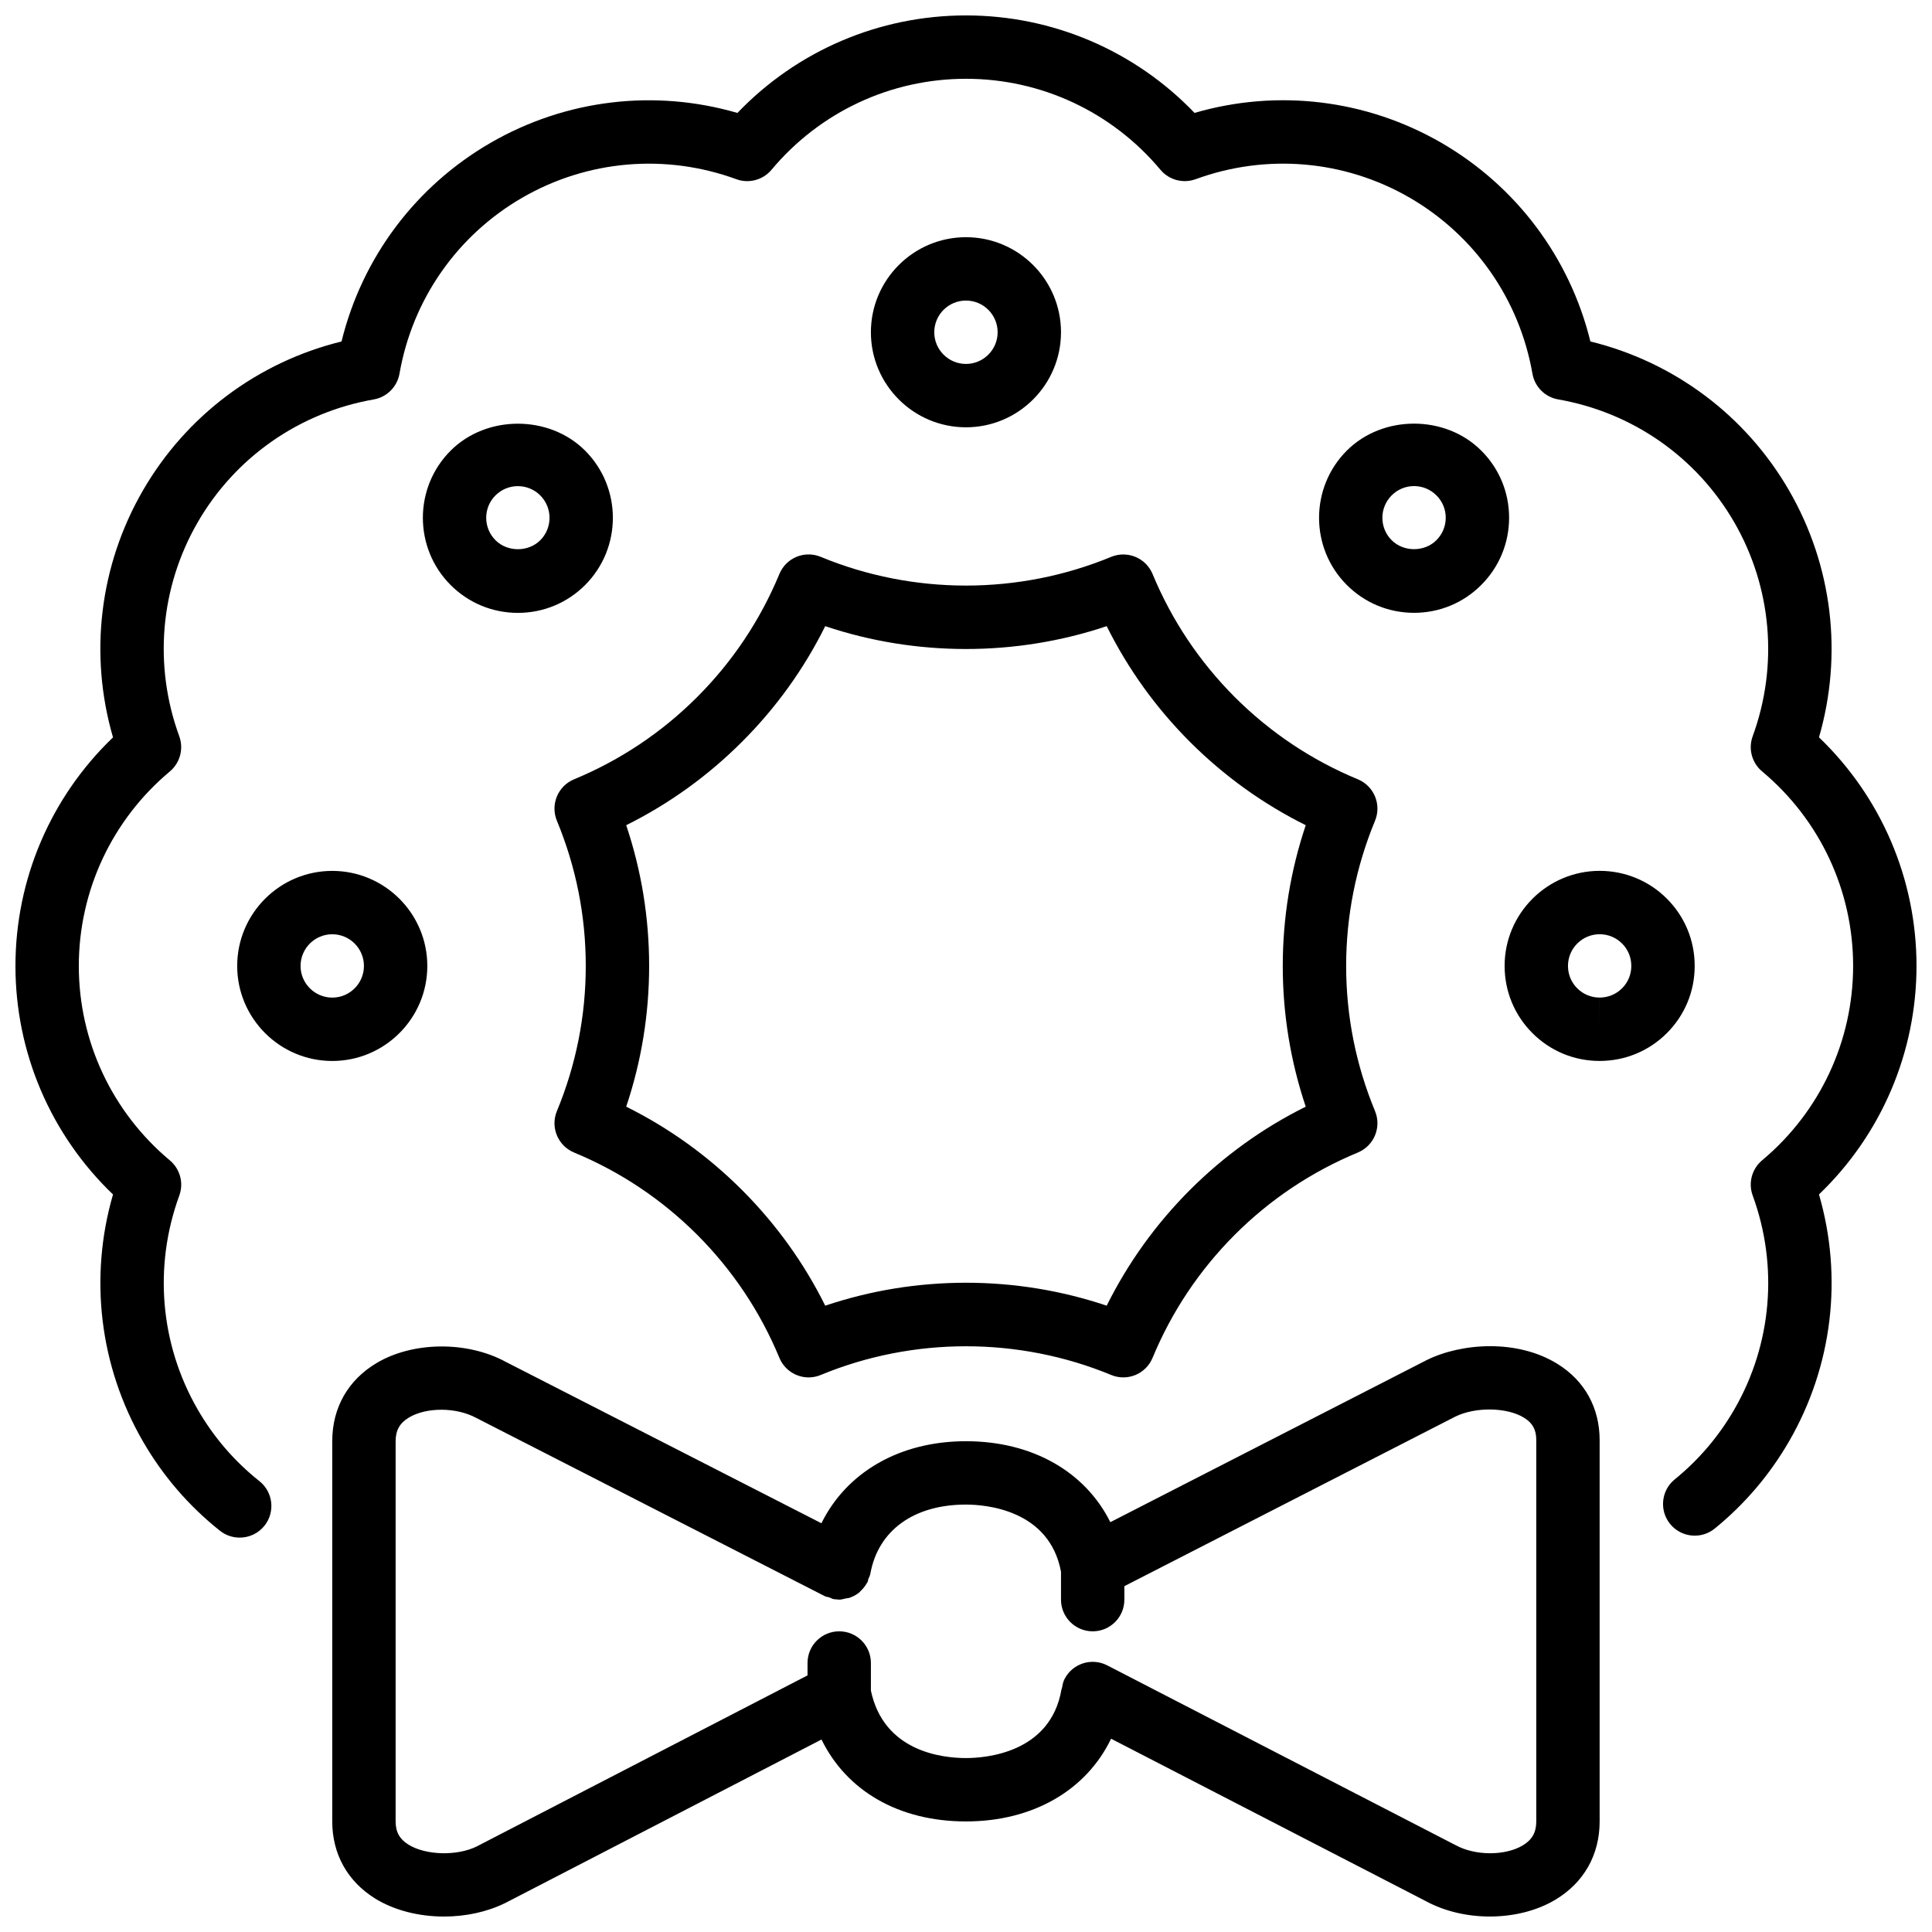 <?xml version="1.0" encoding="UTF-8"?>
<!-- Uploaded to: ICON Repo, www.iconrepo.com, Generator: ICON Repo Mixer Tools -->
<svg width="800px" height="800px" version="1.1" viewBox="144 144 512 512" xmlns="http://www.w3.org/2000/svg">
 <defs>
  <clipPath id="a">
   <path d="m148.09 148.09h503.81v503.81h-503.81z"/>
  </clipPath>
 </defs>
 <g clip-path="url(#a)">
  <path d="m512.8 287.15c-3.273-3.266-3.273-8.59 0-11.863 1.59-1.594 3.695-2.469 5.938-2.469 2.242 0 4.352 0.875 5.945 2.477 1.578 1.578 2.453 3.668 2.453 5.91 0 2.242-0.875 4.359-2.477 5.953-3.16 3.176-8.684 3.168-11.859-0.008zm23.738 11.883c4.769-4.769 7.391-11.102 7.391-17.844-0.008-6.719-2.629-13.039-7.371-17.766-9.516-9.531-26.098-9.547-35.637-0.012-9.809 9.824-9.809 25.805 0 35.613 4.762 4.762 11.082 7.379 17.816 7.379 6.734 0 13.059-2.617 17.801-7.371zm37.324 106.88c-1.586 1.578-3.695 2.453-5.953 2.453l-0.008 8.395v-8.395c-2.234 0-4.332-0.875-5.918-2.453-1.582-1.586-2.453-3.695-2.453-5.938 0-4.625 3.769-8.395 8.387-8.395 2.25 0 4.359 0.871 5.945 2.457 1.59 1.582 2.453 3.688 2.453 5.953 0 2.234-0.863 4.336-2.453 5.922zm19.246-5.922c0.008-6.742-2.609-13.07-7.363-17.832-4.762-4.754-11.094-7.375-17.828-7.375-13.879 0.012-25.18 11.312-25.18 25.184 0 6.727 2.609 13.047 7.363 17.809 4.762 4.762 11.074 7.383 17.801 7.383h0.016c6.727 0 13.059-2.613 17.812-7.363 4.769-4.762 7.387-11.094 7.379-17.805zm-361.05 8.383c-4.625 0-8.406-3.762-8.406-8.391 0-4.633 3.769-8.395 8.398-8.395 4.633 0 8.395 3.762 8.395 8.395 0 4.629-3.762 8.391-8.387 8.391zm-0.008-33.578c-13.891 0-25.191 11.293-25.191 25.188 0 13.883 11.312 25.184 25.199 25.184 13.887 0 25.184-11.301 25.184-25.184 0-13.887-11.297-25.188-25.191-25.188zm55.133-87.633c-3.172 3.176-8.699 3.176-11.871 0-3.277-3.273-3.285-8.598-0.012-11.871 1.59-1.586 3.695-2.461 5.938-2.461 2.242 0 4.359 0.875 5.938 2.461 3.273 3.273 3.273 8.605 0.008 11.871zm-23.754-23.746c-9.824 9.816-9.816 25.805 0 35.629 4.762 4.754 11.082 7.371 17.816 7.371 6.727 0 13.059-2.617 17.812-7.371 9.812-9.824 9.812-25.805 0-35.629-9.523-9.512-26.105-9.512-35.629 0zm128.16-31.367c0-4.637 3.769-8.398 8.398-8.398 4.633 0 8.395 3.762 8.395 8.398 0 4.625-3.762 8.395-8.395 8.395-4.629 0-8.398-3.769-8.398-8.395zm33.586 0c0-13.898-11.293-25.191-25.188-25.191-13.891 0-25.191 11.293-25.191 25.191 0 13.887 11.301 25.188 25.191 25.188 13.895 0 25.188-11.301 25.188-25.188zm12.109 77.887c5.652 11.352 13.051 21.648 22.074 30.676 9.027 9.016 19.324 16.422 30.676 22.074-4.031 12.008-6.082 24.52-6.09 37.289 0 12.754 2.051 25.266 6.09 37.301-11.352 5.641-21.656 13.047-30.684 22.066-9.016 9.035-16.414 19.32-22.066 30.672-12.016-4.031-24.527-6.07-37.297-6.078-12.773 0.008-25.277 2.047-37.293 6.078-5.641-11.352-13.047-21.637-22.074-30.672-9.027-9.02-19.32-16.426-30.672-22.066 4.039-12.027 6.078-24.535 6.078-37.301 0-12.762-2.039-25.273-6.078-37.289 11.352-5.652 21.645-13.059 30.672-22.086 9.027-9.016 16.434-19.312 22.074-30.664 24.031 8.07 50.551 8.07 74.59 0zm-86.738-13.82c-5.09 12.258-12.418 23.234-21.797 32.613-9.391 9.387-20.363 16.719-32.625 21.797-4.281 1.781-6.312 6.684-4.543 10.977 5.082 12.266 7.652 25.207 7.652 38.473 0 13.27-2.57 26.207-7.652 38.484-1.77 4.273 0.262 9.184 4.543 10.965 12.27 5.082 23.234 12.418 32.625 21.789 9.379 9.391 16.707 20.363 21.797 32.621 1.336 3.234 4.465 5.191 7.758 5.191 1.074 0 2.16-0.211 3.207-0.648 24.52-10.141 52.449-10.133 76.957 0 4.293 1.781 9.195-0.25 10.969-4.531 5.086-12.27 12.426-23.242 21.797-32.633 9.379-9.371 20.352-16.699 32.621-21.789 4.281-1.781 6.312-6.684 4.543-10.965-5.082-12.285-7.656-25.227-7.656-38.477 0.008-13.281 2.586-26.23 7.656-38.48 1.77-4.293-0.262-9.195-4.543-10.977-12.27-5.086-23.242-12.418-32.621-21.789-9.371-9.387-16.711-20.363-21.797-32.629-1.773-4.273-6.676-6.297-10.969-4.535-24.527 10.145-52.43 10.145-76.957 0-4.289-1.781-9.195 0.25-10.965 4.543zm275.5 164.41c6.379 21.949 3.594 45.469-7.894 65.387-5.164 8.934-11.805 16.727-19.738 23.176-3.598 2.922-8.895 2.367-11.816-1.227-2.922-3.602-2.375-8.895 1.227-11.816 6.34-5.144 11.656-11.387 15.785-18.531 9.961-17.262 11.73-37.93 4.871-56.695-1.219-3.316-0.219-7.055 2.492-9.32 15.332-12.82 24.117-31.605 24.125-51.547-0.008-19.926-8.793-38.711-24.125-51.523-2.711-2.269-3.711-5.996-2.492-9.32 6.852-18.77 5.07-39.441-4.887-56.703-9.969-17.258-26.965-29.121-46.66-32.562-3.488-0.605-6.215-3.336-6.82-6.82-3.441-19.684-15.324-36.684-32.586-46.668-17.25-9.961-37.922-11.73-56.672-4.871-3.316 1.207-7.055 0.219-9.328-2.496-12.824-15.332-31.605-24.113-51.539-24.113-19.938 0-38.711 8.781-51.531 24.113-2.269 2.715-6.023 3.723-9.332 2.496-18.766-6.859-39.43-5.082-56.695 4.887-17.254 9.969-29.129 26.961-32.562 46.652-0.613 3.484-3.34 6.215-6.824 6.828-19.684 3.441-36.695 15.316-46.664 32.578-9.965 17.254-11.738 37.922-4.875 56.68 1.215 3.324 0.215 7.062-2.496 9.328-15.324 12.832-24.117 31.613-24.125 51.539 0 19.934 8.801 38.711 24.125 51.531 2.723 2.277 3.719 6.004 2.504 9.328-6.863 18.77-5.082 39.434 4.879 56.695 4.246 7.356 9.746 13.738 16.348 18.977 3.637 2.891 4.238 8.164 1.359 11.801-1.652 2.09-4.106 3.172-6.582 3.172-1.832 0-3.672-0.586-5.215-1.812-8.27-6.566-15.148-14.551-20.457-23.746-11.484-19.91-14.273-43.438-7.898-65.379-16.5-15.812-25.855-37.574-25.855-60.566 0.008-22.988 9.363-44.754 25.855-60.566-6.383-21.941-3.602-45.469 7.891-65.375 11.504-19.918 30.48-34.094 52.668-39.543 5.449-22.191 19.621-41.168 39.531-52.664 19.926-11.504 43.453-14.285 65.387-7.902 15.801-16.5 37.574-25.844 60.566-25.844 22.996 0 44.762 9.344 60.574 25.836 21.941-6.391 45.449-3.594 65.359 7.894 19.918 11.512 34.102 30.488 39.543 52.672 22.199 5.449 41.176 19.613 52.672 39.523 11.488 19.918 14.273 43.445 7.91 65.387 16.48 15.812 25.836 37.566 25.844 60.559-0.008 22.996-9.363 44.77-25.844 60.574zm-74.918 166.17c0 2.914-1.109 4.879-3.609 6.367-4.652 2.762-12.52 2.769-17.727-0.059l-92.363-47.664c-4.117-2.133-9.188-0.512-11.312 3.613-0.395 0.762-0.535 1.578-0.68 2.383-0.023 0.129-0.117 0.227-0.133 0.363-2.883 16.887-20.102 18.203-25.316 18.203-6.5 0-21.816-1.805-25.191-17.887v-7.305c0-4.641-3.754-8.395-8.398-8.395-4.633 0-8.395 3.754-8.395 8.395v3.285l-87.672 45.332c-5.223 2.578-13.512 2.359-18.086-0.484-2.352-1.461-3.402-3.359-3.402-6.148v-100.76c0-2.894 1.102-4.836 3.559-6.297 4.637-2.754 12.531-2.738 17.812 0.125l92.363 47.234c0.387 0.191 0.797 0.199 1.184 0.324 0.395 0.137 0.723 0.379 1.152 0.457 0.234 0.047 0.461 0.039 0.688 0.066 0.125 0.008 0.242 0.023 0.359 0.031 0.152 0.008 0.305 0.043 0.445 0.043 0.598 0 1.145-0.184 1.707-0.309 0.336-0.07 0.68-0.062 1.008-0.18 0.965-0.324 1.871-0.812 2.652-1.461 0.094-0.082 0.152-0.199 0.242-0.285 0.68-0.621 1.262-1.336 1.715-2.156 0.031-0.078 0.109-0.117 0.152-0.184 0.141-0.289 0.133-0.59 0.234-0.875 0.191-0.488 0.453-0.922 0.543-1.461 2.074-11.453 11.539-18.281 25.328-18.281 5.172 0 22.117 1.336 25.188 17.793v7.398c0 4.637 3.762 8.398 8.398 8.398 4.644 0 8.398-3.762 8.398-8.398v-3.57l87.68-44.922c5.371-2.644 13.742-2.519 18.277 0.312 2.242 1.395 3.199 3.164 3.199 5.894zm5.668-121.22c-10.68-6.652-25.477-5.594-34.688-1.051l-83.859 42.965c-6.598-13.266-20.539-21.453-38.262-21.453-17.684 0-31.676 8.312-38.301 21.738l-83.641-42.762c-10.191-5.559-24.594-5.434-34.223 0.293-7.594 4.508-11.773 11.871-11.773 20.73v100.76c0 8.617 4.023 15.863 11.328 20.406 5.106 3.18 11.672 4.801 18.297 4.801 5.648 0 11.344-1.184 16.223-3.586l83.809-43.328c6.633 13.555 20.418 21.707 38.281 21.707 17.902 0 31.957-8.387 38.465-21.922l83.473 43.074c4.969 2.695 10.949 4.047 16.887 4.047 6.195 0 12.359-1.469 17.281-4.391 7.633-4.535 11.828-11.926 11.828-20.809v-101.06c0-8.531-3.945-15.695-11.125-20.16z" fill-rule="evenodd"/>
 </g>
</svg>